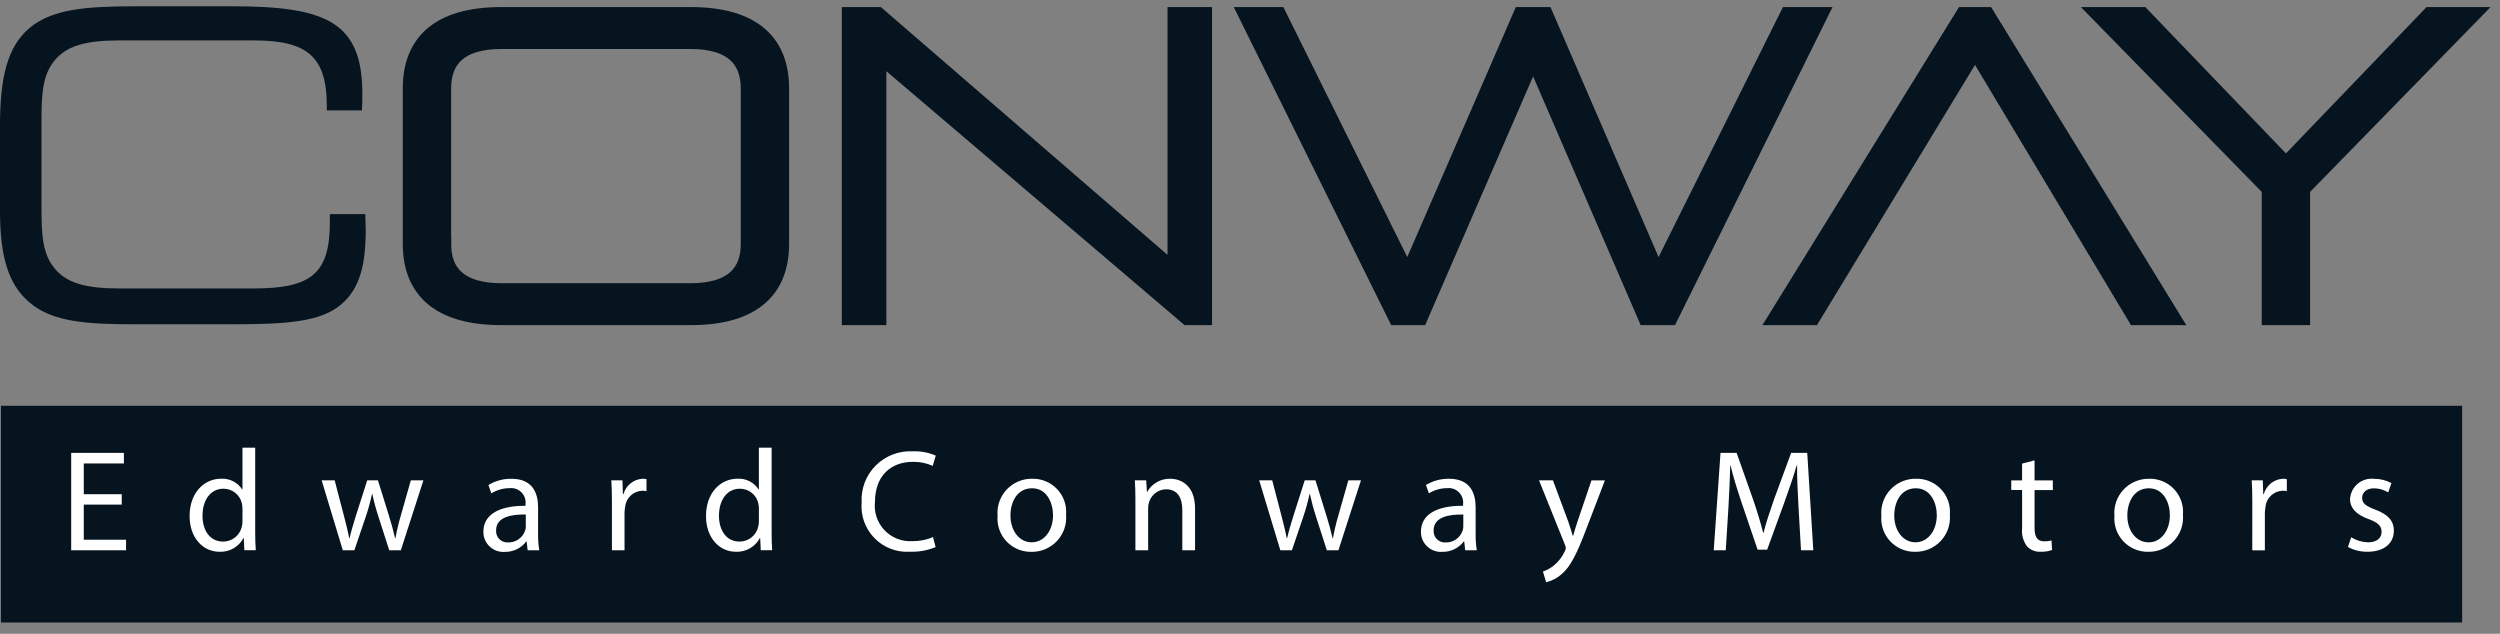 <svg width="142" height="36" viewBox="0 0 142 36" fill="none" xmlns="http://www.w3.org/2000/svg">
<rect x="0" y="0" width="142" height="36" fill="#808080" stroke="none"/>
<path d="M39.219 17.969C42.911 17.969 44.321 16.296 44.321 13.848V5.023C44.321 2.574 42.911 0.901 39.219 0.901H28.48C24.787 0.901 23.378 2.574 23.378 5.023V13.845C23.378 16.294 24.787 17.967 28.48 17.967L39.219 17.969ZM25.124 13.872V5.023C25.124 3.35 26.096 2.283 28.48 2.283H39.219C41.598 2.283 42.575 3.35 42.575 5.023V13.872C42.575 15.52 41.603 16.587 39.219 16.587H28.48C26.099 16.585 25.127 15.52 25.127 13.872L25.124 13.872ZM68.343 17.969V0.901H66.815V15.569L49.845 0.901H48.315V17.969H49.846V2.962L67.471 17.969H68.343ZM94.829 17.969L103.282 0.901H101.581L94.176 15.787L87.738 0.901H86.426L79.963 15.787L72.584 0.901H70.882L79.331 17.969H80.619L87.081 3.083L93.52 17.969H94.829ZM123.289 17.969L112.815 0.901H111.551L101.002 17.969H102.921L112.183 2.719L121.324 17.968L123.289 17.969ZM130.714 17.969V10.696L140.277 0.901H138.042L129.842 9.435L121.641 0.901H119.383L128.967 10.696V17.969H130.714Z" fill="#05141F" stroke="#05141F"/>
<path d="M7.678 18.418H13.217C16.207 18.418 18.198 18.296 19.364 17.303C20.433 16.406 20.773 15.072 20.773 13.036C20.773 12.769 20.749 12.478 20.749 12.163H18.735V12.65C18.735 15.584 17.618 16.384 14.411 16.384H6.779C4.884 16.384 3.693 16.093 2.989 15.099C2.378 14.251 2.357 13.159 2.357 11.681V6.999C2.357 5.52 2.381 4.429 2.989 3.581C3.693 2.587 4.884 2.296 6.779 2.296H14.432C17.445 2.296 18.562 3.218 18.562 6.006V6.272H20.556C20.581 5.933 20.581 5.618 20.581 5.327C20.581 1.278 18.567 0.357 13.219 0.357H7.653C4.835 0.357 2.94 0.527 1.674 1.593C0.408 2.66 0 4.43 0 7.145V11.945C0 14.441 0.413 16.115 1.677 17.181C2.989 18.297 4.907 18.418 7.678 18.418Z" fill="#05141F"/>
<path d="M139.849 23.049H0.054V35.358H139.849V23.049Z" fill="#05141F"/>
<path d="M6.914 28.071H4.759V26.323H7.037V25.724H4.043V31.255H7.16V30.656H4.759V28.662H6.914V28.071ZM13.772 25.429V27.8H13.755C13.628 27.601 13.449 27.44 13.238 27.333C13.027 27.226 12.791 27.177 12.555 27.191C11.584 27.191 10.762 28.003 10.77 29.322C10.77 30.528 11.51 31.341 12.472 31.341C12.749 31.351 13.023 31.284 13.263 31.146C13.503 31.008 13.699 30.805 13.829 30.561H13.846L13.879 31.25H14.528C14.504 30.98 14.495 30.578 14.495 30.225V25.429H13.772ZM13.772 29.589C13.774 29.694 13.763 29.799 13.739 29.901C13.688 30.144 13.554 30.362 13.361 30.519C13.168 30.675 12.927 30.761 12.678 30.762C11.897 30.762 11.502 30.097 11.502 29.294C11.502 28.416 11.946 27.759 12.694 27.759C12.938 27.758 13.175 27.841 13.365 27.993C13.555 28.146 13.687 28.359 13.739 28.596C13.762 28.696 13.773 28.799 13.772 28.901V29.589ZM18.27 27.283L19.471 31.255H20.128L20.77 29.367C20.916 28.937 21.036 28.499 21.131 28.055H21.145C21.241 28.495 21.359 28.931 21.499 29.359L22.109 31.255H22.768L24.049 27.283H23.335L22.768 29.277C22.642 29.7 22.541 30.13 22.463 30.565H22.439C22.348 30.163 22.233 29.744 22.085 29.269L21.468 27.283H20.858L20.21 29.31C20.078 29.736 19.947 30.163 19.856 30.566H19.832C19.758 30.155 19.649 29.745 19.536 29.302L19.009 27.283H18.27ZM30.629 31.255C30.58 30.94 30.558 30.622 30.563 30.303V28.818C30.563 28.022 30.267 27.194 29.05 27.194C28.59 27.188 28.137 27.31 27.743 27.547L27.907 28.023C28.219 27.831 28.578 27.729 28.945 27.728C29.068 27.714 29.193 27.729 29.31 27.77C29.427 27.812 29.533 27.879 29.62 27.968C29.707 28.056 29.773 28.163 29.813 28.281C29.852 28.398 29.865 28.523 29.849 28.646V28.729C28.311 28.721 27.456 29.246 27.456 30.206C27.454 30.362 27.485 30.517 27.546 30.662C27.608 30.806 27.698 30.935 27.813 31.043C27.927 31.15 28.062 31.232 28.21 31.285C28.358 31.337 28.515 31.358 28.672 31.347C28.907 31.352 29.14 31.301 29.352 31.198C29.564 31.095 29.748 30.944 29.889 30.756H29.913L29.971 31.257L30.629 31.255ZM29.865 29.915C29.863 29.993 29.849 30.071 29.824 30.145C29.755 30.343 29.625 30.515 29.452 30.634C29.279 30.754 29.072 30.815 28.862 30.81C28.77 30.816 28.677 30.802 28.591 30.77C28.505 30.738 28.427 30.687 28.362 30.621C28.297 30.556 28.247 30.477 28.215 30.391C28.184 30.304 28.171 30.212 28.179 30.12C28.179 29.349 29.075 29.207 29.865 29.226V29.915ZM34.758 31.255H35.473V29.138C35.475 29.025 35.486 28.912 35.506 28.801C35.527 28.555 35.637 28.325 35.816 28.154C35.994 27.984 36.229 27.884 36.476 27.874C36.558 27.873 36.64 27.881 36.72 27.898V27.217C36.653 27.2 36.584 27.192 36.515 27.192C36.263 27.203 36.02 27.292 35.822 27.449C35.624 27.605 35.481 27.82 35.413 28.063H35.38L35.355 27.283H34.724C34.748 27.652 34.757 28.055 34.757 28.522L34.758 31.255ZM43.104 25.429V27.8H43.087C42.96 27.601 42.781 27.44 42.57 27.333C42.359 27.226 42.123 27.177 41.887 27.191C40.916 27.191 40.094 28.003 40.102 29.322C40.102 30.528 40.842 31.341 41.804 31.341C42.081 31.351 42.355 31.284 42.595 31.146C42.835 31.008 43.031 30.805 43.161 30.561H43.178L43.211 31.25H43.861C43.836 30.98 43.828 30.578 43.828 30.225V25.429H43.104ZM43.104 29.589C43.106 29.694 43.095 29.799 43.071 29.901C43.02 30.143 42.887 30.361 42.694 30.518C42.501 30.675 42.261 30.761 42.012 30.762C41.231 30.762 40.837 30.097 40.837 29.294C40.837 28.416 41.281 27.759 42.029 27.759C42.273 27.758 42.51 27.841 42.7 27.993C42.89 28.146 43.022 28.359 43.073 28.596C43.097 28.696 43.108 28.799 43.106 28.901L43.104 29.589Z" fill="white"/>
<path d="M52.995 30.508C52.626 30.665 52.228 30.743 51.827 30.737C51.534 30.756 51.241 30.71 50.967 30.604C50.694 30.497 50.447 30.332 50.244 30.12C50.041 29.908 49.887 29.655 49.792 29.377C49.698 29.1 49.666 28.805 49.698 28.514C49.698 27.062 50.561 26.232 51.861 26.232C52.246 26.225 52.628 26.304 52.979 26.462L53.152 25.879C52.738 25.699 52.288 25.616 51.836 25.636C51.45 25.616 51.063 25.677 50.702 25.817C50.341 25.956 50.013 26.169 49.74 26.443C49.467 26.716 49.255 27.044 49.117 27.405C48.98 27.767 48.92 28.152 48.941 28.538C48.909 28.908 48.958 29.28 49.083 29.63C49.209 29.98 49.408 30.298 49.668 30.564C49.928 30.83 50.242 31.036 50.589 31.17C50.936 31.304 51.308 31.361 51.68 31.339C52.181 31.355 52.68 31.266 53.144 31.076L52.995 30.508ZM58.636 27.192C58.363 27.187 58.093 27.239 57.841 27.345C57.59 27.451 57.364 27.609 57.178 27.808C56.992 28.007 56.849 28.242 56.761 28.5C56.672 28.757 56.638 29.03 56.662 29.302C56.64 29.564 56.674 29.827 56.76 30.076C56.846 30.324 56.984 30.552 57.163 30.744C57.343 30.937 57.561 31.09 57.804 31.193C58.046 31.296 58.307 31.348 58.571 31.345C58.844 31.351 59.116 31.3 59.368 31.194C59.62 31.088 59.847 30.931 60.034 30.732C60.221 30.533 60.364 30.297 60.453 30.039C60.542 29.781 60.576 29.508 60.553 29.236C60.575 28.973 60.542 28.708 60.456 28.459C60.37 28.209 60.232 27.981 60.051 27.788C59.87 27.596 59.651 27.443 59.407 27.341C59.164 27.238 58.901 27.188 58.637 27.193L58.636 27.192ZM58.62 27.734C59.474 27.734 59.812 28.586 59.812 29.26C59.812 30.155 59.294 30.803 58.603 30.803C57.896 30.803 57.394 30.147 57.394 29.277C57.395 28.522 57.765 27.734 58.62 27.734L58.62 27.734ZM64.491 31.254H65.215V28.867C65.213 28.753 65.229 28.639 65.264 28.53C65.326 28.32 65.453 28.135 65.628 28.002C65.802 27.869 66.015 27.795 66.234 27.792C66.917 27.792 67.155 28.325 67.155 28.965V31.254H67.879V28.883C67.879 27.521 67.025 27.193 66.476 27.193C66.209 27.186 65.946 27.252 65.714 27.384C65.482 27.515 65.291 27.707 65.16 27.94H65.144L65.103 27.283H64.458C64.483 27.611 64.491 27.948 64.491 28.358V31.254ZM71.522 27.283L72.723 31.255H73.38L74.022 29.367C74.168 28.937 74.288 28.499 74.384 28.055H74.4C74.496 28.495 74.614 28.931 74.754 29.359L75.364 31.255H76.022L77.303 27.283H76.586L76.019 29.277C75.893 29.701 75.791 30.131 75.714 30.566H75.689C75.599 30.164 75.484 29.745 75.335 29.269L74.719 27.284H74.108L73.463 29.31C73.331 29.736 73.2 30.163 73.109 30.566H73.085C73.011 30.155 72.901 29.745 72.789 29.302L72.262 27.284L71.522 27.283ZM83.882 31.255C83.833 30.94 83.811 30.622 83.816 30.304V28.817C83.816 28.022 83.52 27.193 82.303 27.193C81.843 27.187 81.39 27.309 80.995 27.546L81.16 28.022C81.472 27.83 81.831 27.728 82.197 27.727C82.321 27.713 82.446 27.728 82.563 27.77C82.68 27.811 82.786 27.879 82.873 27.967C82.96 28.056 83.026 28.163 83.066 28.28C83.105 28.398 83.117 28.523 83.102 28.646V28.728C81.564 28.72 80.709 29.245 80.709 30.205C80.707 30.361 80.738 30.517 80.799 30.66C80.861 30.804 80.952 30.934 81.066 31.041C81.18 31.148 81.316 31.231 81.463 31.283C81.611 31.335 81.768 31.356 81.924 31.345C82.16 31.35 82.393 31.299 82.605 31.196C82.816 31.093 83 30.942 83.142 30.754H83.166L83.224 31.255H83.882ZM83.115 29.917C83.113 29.995 83.1 30.073 83.074 30.147C83.005 30.345 82.875 30.517 82.702 30.636C82.529 30.756 82.322 30.817 82.112 30.811C82.02 30.818 81.928 30.804 81.842 30.771C81.755 30.738 81.677 30.688 81.613 30.622C81.548 30.556 81.498 30.478 81.467 30.391C81.436 30.305 81.423 30.213 81.431 30.121C81.431 29.35 82.327 29.208 83.117 29.227L83.115 29.917ZM87.416 27.283L88.889 30.943C88.916 31.003 88.932 31.067 88.939 31.132C88.93 31.192 88.911 31.25 88.882 31.304C88.744 31.616 88.535 31.891 88.271 32.108C88.085 32.265 87.87 32.385 87.638 32.462L87.821 33.07C88.153 32.994 88.459 32.833 88.71 32.603C89.203 32.176 89.556 31.479 90.074 30.116L91.16 27.285H90.395L89.605 29.613C89.506 29.901 89.422 30.204 89.35 30.442H89.334C89.268 30.204 89.169 29.894 89.079 29.63L88.207 27.283H87.416Z" fill="white"/>
<path d="M102.297 31.254H102.996L102.651 25.724H101.736L100.753 28.399C100.509 29.097 100.309 29.704 100.169 30.261H100.145C100.005 29.687 99.816 29.08 99.586 28.399L98.64 25.724H97.725L97.34 31.254H98.023L98.171 28.883C98.221 28.054 98.262 27.127 98.278 26.438H98.295C98.451 27.094 98.673 27.808 98.936 28.588L99.832 31.22H100.375L101.351 28.537C101.63 27.774 101.861 27.085 102.05 26.437H102.075C102.067 27.126 102.115 28.053 102.157 28.825L102.297 31.254ZM108.834 27.193C108.562 27.187 108.291 27.239 108.04 27.346C107.788 27.451 107.562 27.609 107.376 27.808C107.19 28.007 107.048 28.243 106.959 28.5C106.87 28.758 106.837 29.031 106.861 29.302C106.839 29.564 106.873 29.827 106.96 30.076C107.046 30.324 107.184 30.551 107.364 30.743C107.543 30.935 107.761 31.088 108.004 31.191C108.246 31.294 108.507 31.346 108.77 31.342C109.043 31.348 109.315 31.297 109.567 31.191C109.819 31.086 110.045 30.929 110.232 30.73C110.419 30.531 110.562 30.296 110.652 30.038C110.741 29.78 110.776 29.507 110.752 29.235C110.775 28.973 110.742 28.708 110.656 28.458C110.57 28.209 110.432 27.98 110.251 27.788C110.07 27.595 109.851 27.442 109.607 27.34C109.363 27.237 109.101 27.187 108.836 27.192L108.834 27.193ZM108.818 27.734C109.672 27.734 110.01 28.586 110.01 29.26C110.01 30.155 109.492 30.803 108.802 30.803C108.094 30.803 107.593 30.147 107.593 29.277C107.595 28.522 107.965 27.734 108.82 27.734H108.818ZM114.854 26.334V27.285H114.239V27.833H114.856V30C114.816 30.367 114.915 30.737 115.136 31.035C115.236 31.139 115.358 31.22 115.493 31.272C115.627 31.325 115.772 31.348 115.917 31.339C116.135 31.346 116.352 31.312 116.558 31.24L116.525 30.699C116.388 30.734 116.247 30.75 116.106 30.748C115.703 30.748 115.563 30.47 115.563 29.977V27.835H116.601V27.287H115.563V26.147L114.854 26.334ZM122.074 27.195C121.801 27.19 121.53 27.242 121.279 27.348C121.028 27.454 120.802 27.611 120.615 27.811C120.429 28.009 120.287 28.245 120.198 28.503C120.109 28.76 120.076 29.033 120.1 29.304C120.079 29.566 120.113 29.829 120.2 30.077C120.286 30.325 120.424 30.552 120.604 30.744C120.784 30.936 121.002 31.088 121.244 31.191C121.486 31.294 121.747 31.346 122.01 31.342C122.283 31.348 122.555 31.297 122.807 31.191C123.058 31.086 123.285 30.929 123.472 30.73C123.659 30.531 123.802 30.296 123.892 30.038C123.981 29.78 124.015 29.507 123.992 29.235C124.015 28.973 123.982 28.708 123.896 28.458C123.809 28.209 123.671 27.98 123.49 27.787C123.31 27.595 123.09 27.442 122.846 27.34C122.603 27.237 122.34 27.187 122.075 27.192L122.074 27.195ZM122.057 27.736C122.911 27.736 123.249 28.589 123.249 29.263C123.249 30.157 122.731 30.806 122.041 30.806C121.334 30.806 120.832 30.149 120.832 29.279C120.834 28.522 121.204 27.734 122.059 27.734L122.057 27.736ZM127.929 31.257H128.644V29.137C128.646 29.024 128.657 28.912 128.677 28.801C128.698 28.555 128.808 28.325 128.987 28.154C129.165 27.983 129.4 27.884 129.648 27.873C129.73 27.872 129.811 27.881 129.892 27.898V27.216C129.824 27.199 129.755 27.191 129.686 27.192C129.434 27.202 129.191 27.292 128.993 27.448C128.795 27.605 128.652 27.82 128.584 28.062H128.551L128.527 27.283H127.898C127.922 27.652 127.931 28.054 127.931 28.522L127.929 31.257ZM133.364 31.068C133.707 31.253 134.092 31.346 134.482 31.339C135.428 31.339 135.971 30.846 135.971 30.149C135.971 29.559 135.617 29.214 134.926 28.951C134.408 28.755 134.169 28.607 134.169 28.278C134.169 27.983 134.408 27.737 134.836 27.737C135.123 27.737 135.405 27.816 135.65 27.967L135.833 27.441C135.534 27.278 135.197 27.194 134.856 27.198C134.689 27.177 134.518 27.192 134.356 27.24C134.194 27.288 134.044 27.369 133.915 27.478C133.786 27.587 133.68 27.722 133.606 27.873C133.531 28.025 133.489 28.19 133.481 28.359C133.481 28.835 133.819 29.229 134.534 29.483C135.068 29.679 135.274 29.868 135.274 30.213C135.274 30.541 135.03 30.804 134.501 30.804C134.163 30.795 133.834 30.695 133.547 30.517L133.364 31.068Z" fill="white"/>
</svg>
